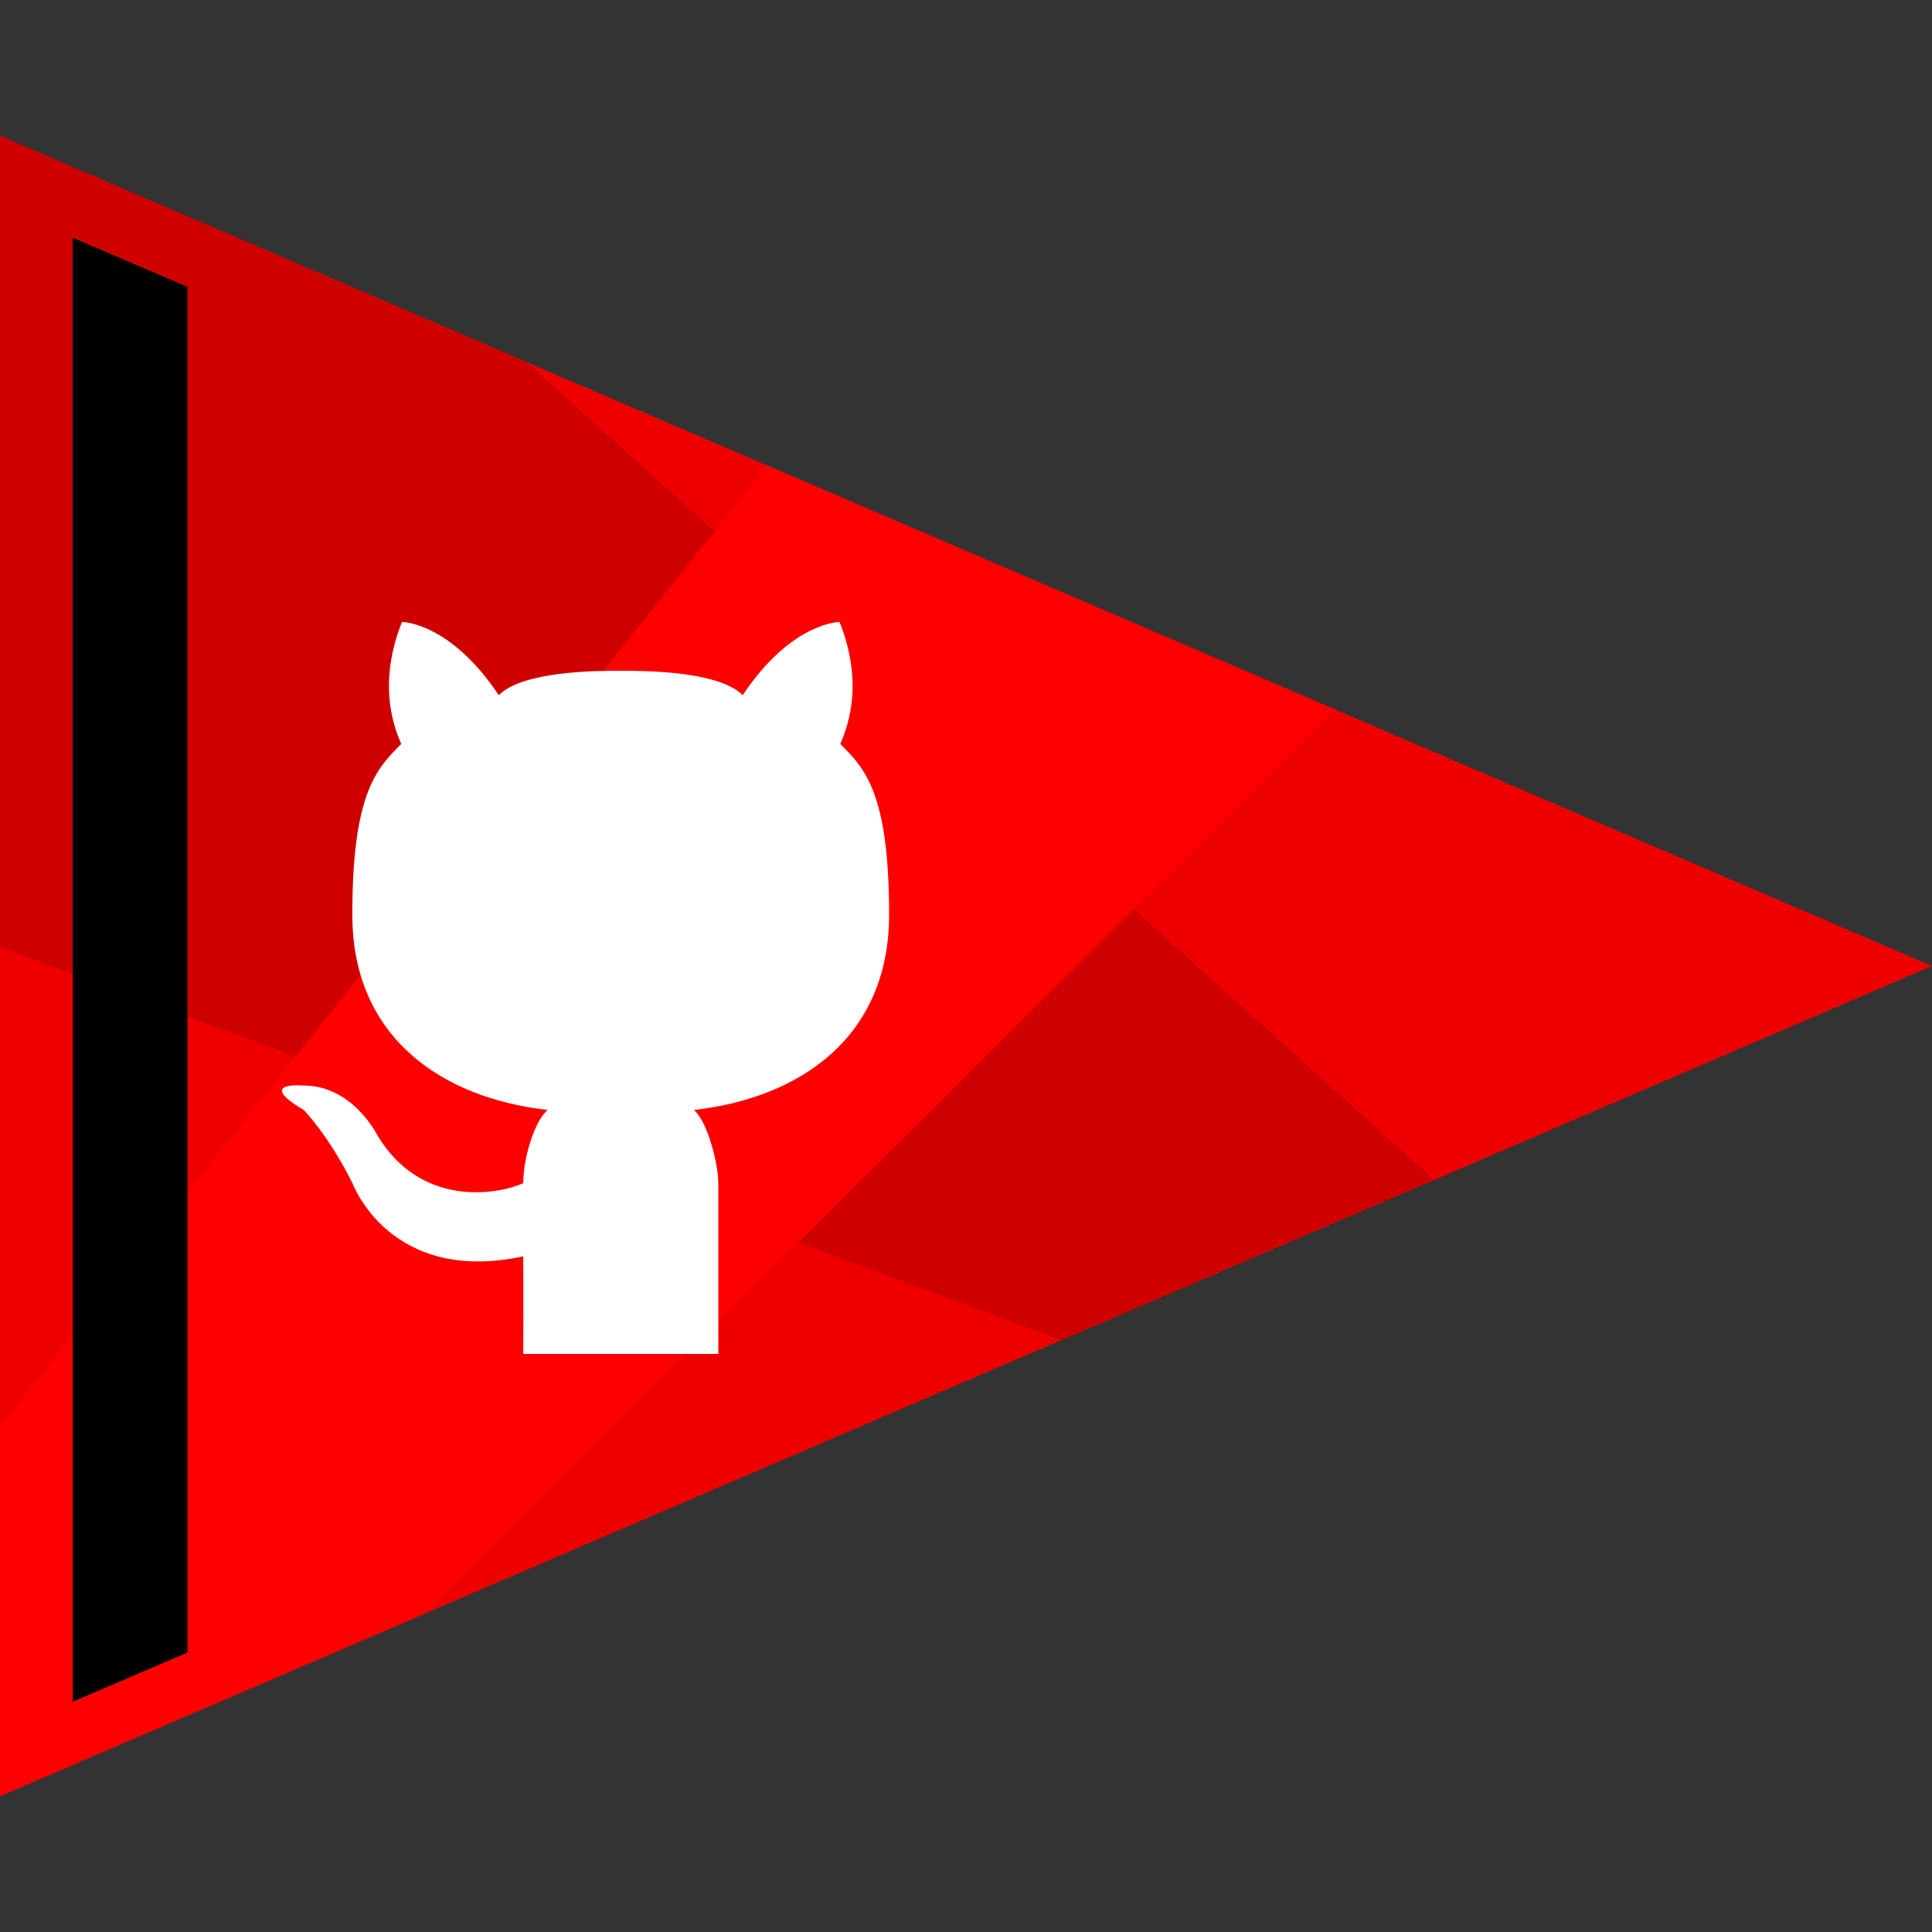 <?xml version="1.0" ?><svg enable-background="new 0 0 64 64" version="1.1" viewBox="0 0 64 64" xml:space="preserve" xmlns="http://www.w3.org/2000/svg" xmlns:xlink="http://www.w3.org/1999/xlink"><rect x="0" y="0" width="64" height="64" fill="#333333" stroke="none"/><g id="Flat_1"><g><polygon fill="#EF0000" points="64.001,32 0.001,59.5 0.001,4.5   "/><g><polygon fill="#FF0000" points="44.219,23.5 25.418,15.422 23.675,17.604 37.559,30.115    "/><polygon fill="#FF0000" points="-0.001,47.25 0.001,59.5 14.057,53.46 26.436,41.164 9.784,34.998    "/><polygon fill="#CF0000" points="47.513,39.084 37.559,30.115 26.436,41.164 35.157,44.394    "/><polygon fill="#CF0000" points="17.455,12 0.001,4.5 -0.001,31.375 9.784,34.998 23.675,17.604    "/><polygon fill="#FF0000" points="23.675,17.604 9.784,34.998 26.436,41.164 37.559,30.115    "/></g><polygon points="6.211,54.743 2.409,56.373 2.409,7.876 6.211,9.502   "/></g><path d="M23.796,44.851h-3.23h-3.233c0,0,0.009-1.918,0-3.233c-4.424,0.952-5.658-2.425-5.658-2.425   c-0.808-1.617-1.617-2.425-1.617-2.425c-1.617-0.96,0-0.808,0-0.808c1.617,0,2.425,1.617,2.425,1.617   c1.419,2.409,3.943,2.021,4.85,1.617c0-0.808,0.354-2.03,0.808-2.425c-3.531-0.398-6.47-2.425-6.47-6.466s0.812-4.85,1.62-5.658   c-0.163-0.398-0.84-1.871,0.025-4.042c0,0,1.588,0,3.205,2.425c0.801-0.801,3.233-0.808,4.042-0.808c0.807,0,3.24,0.007,4.04,0.808   c1.617-2.425,3.209-2.425,3.209-2.425c0.864,2.17,0.188,3.643,0.024,4.042c0.808,0.808,1.617,1.617,1.617,5.658   s-2.935,6.069-6.466,6.466c0.455,0.394,0.808,1.786,0.808,2.425L23.796,44.851L23.796,44.851z" fill="#FFFFFF" id="Cat_5_"/></g></svg>
